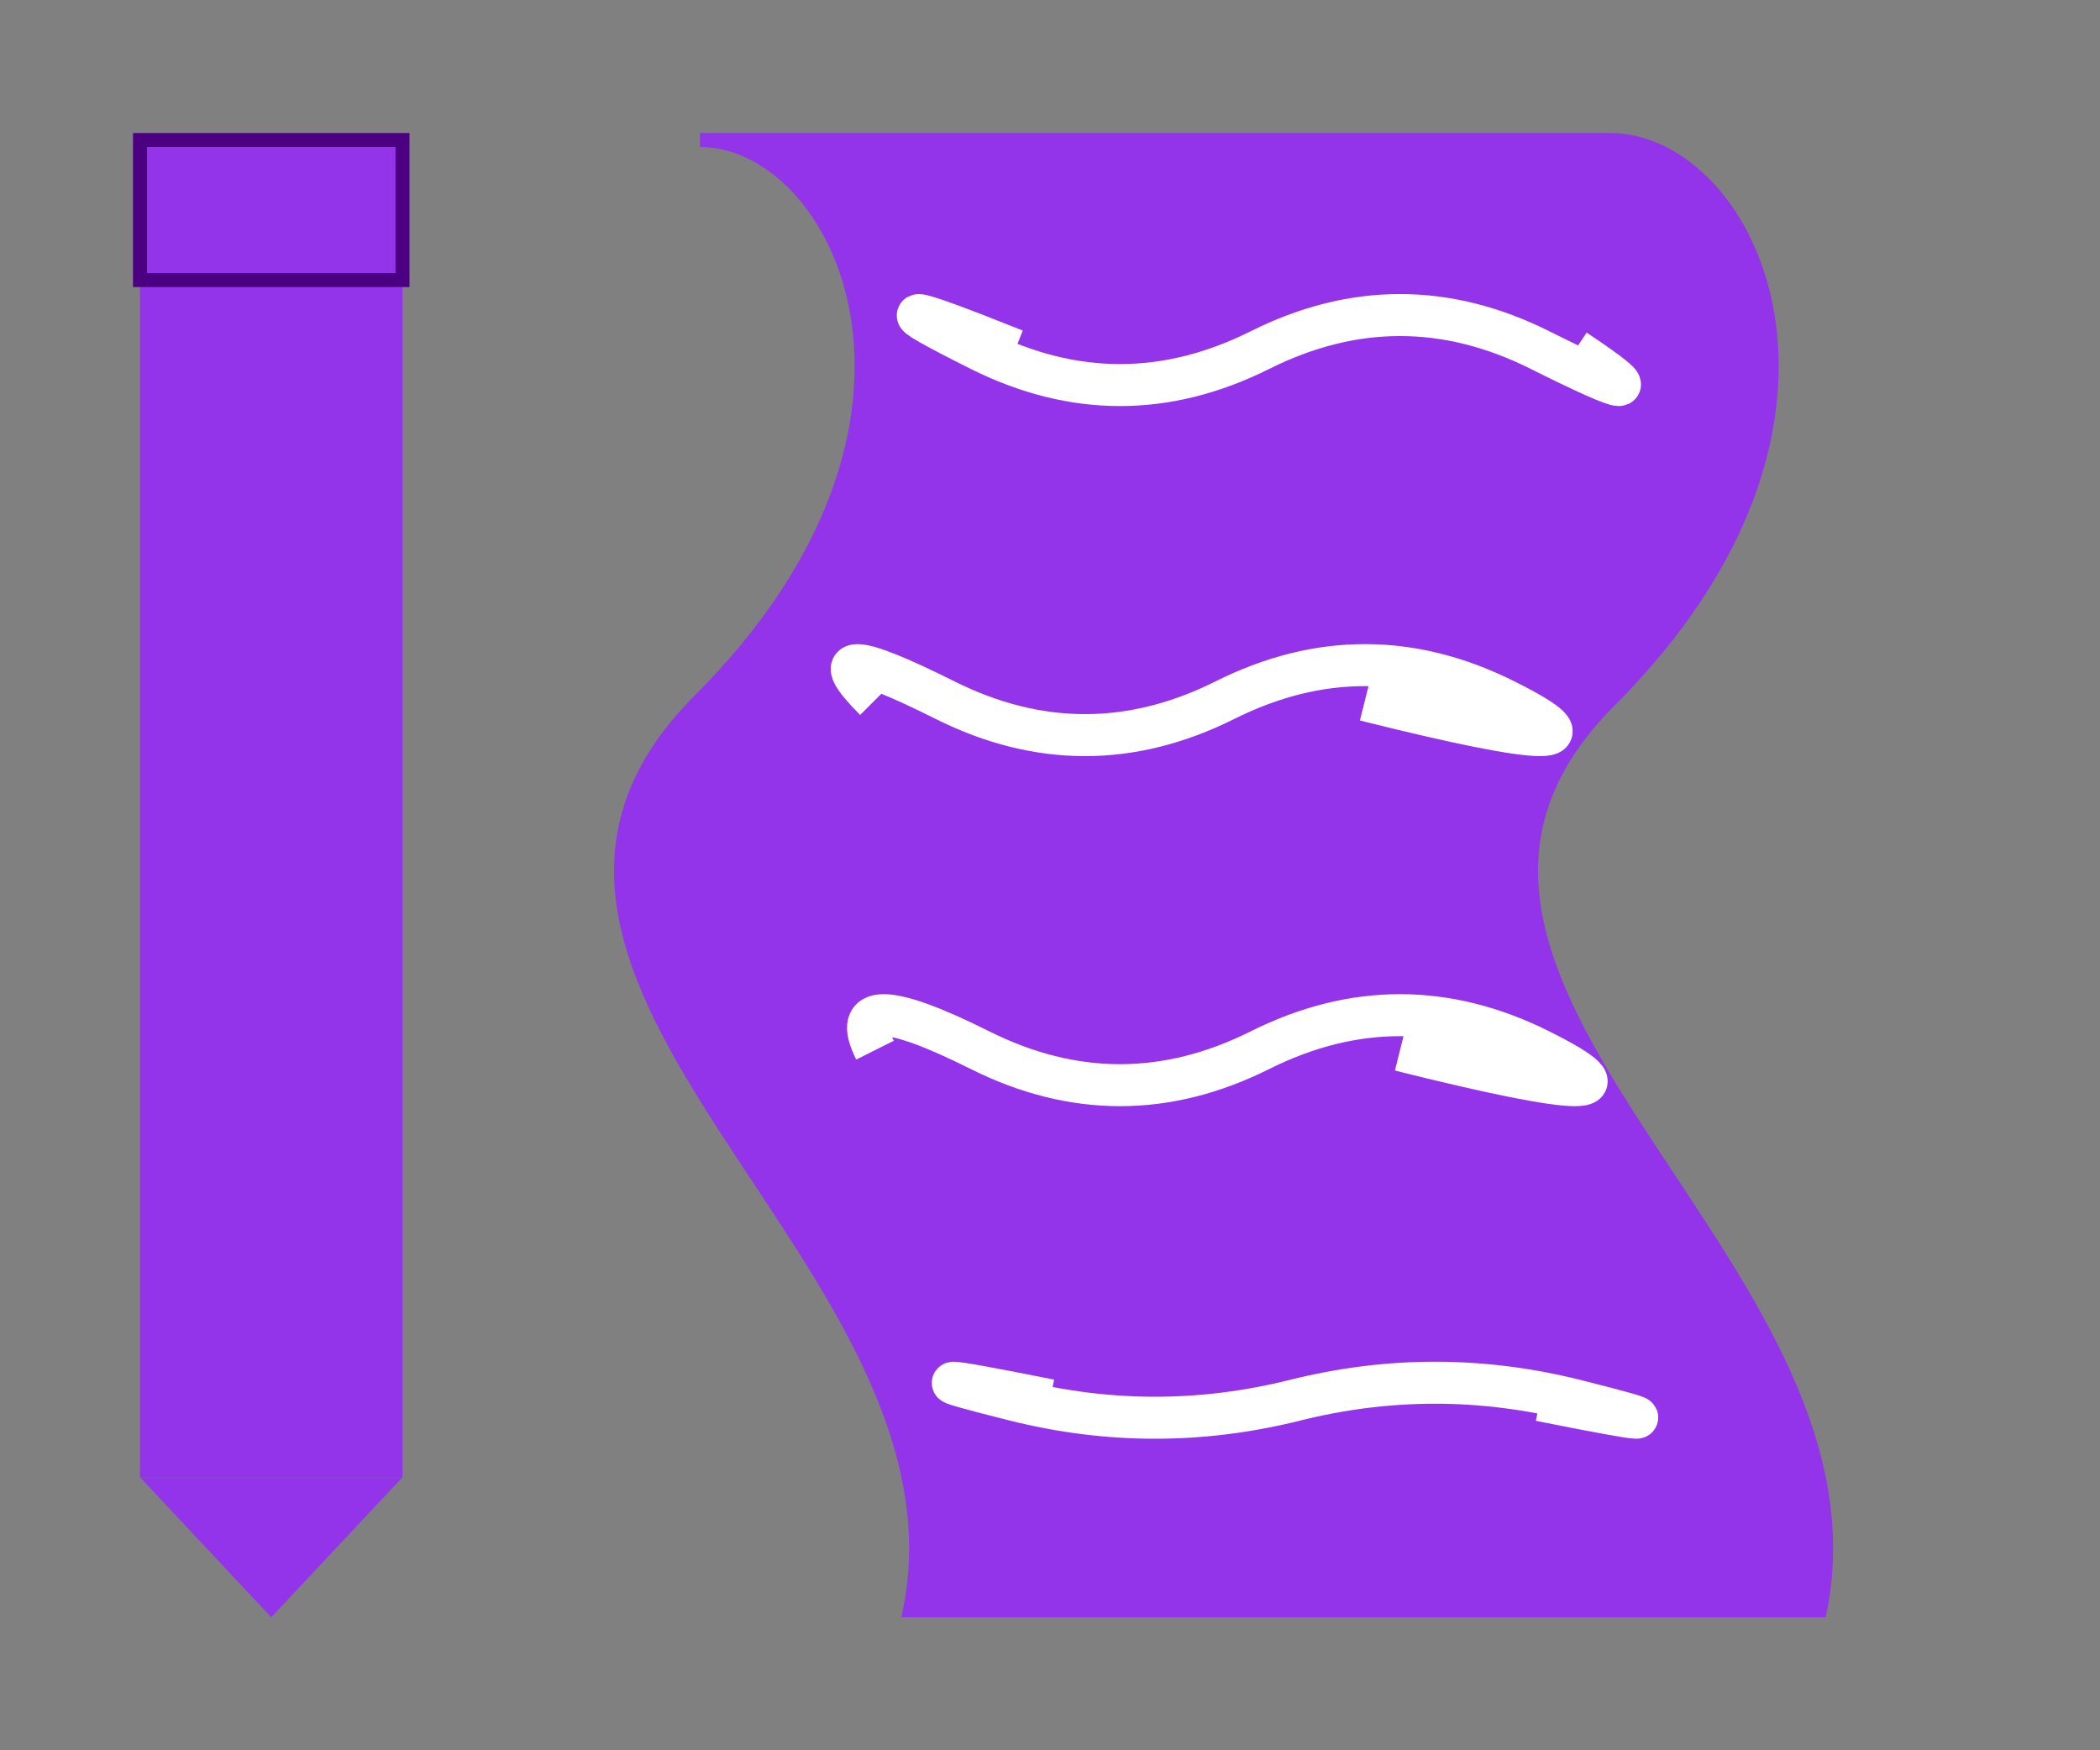 <svg xmlns="http://www.w3.org/2000/svg" viewBox="0 0 300 250">
    <rect x="0" y="0" width="300" height="250" fill="#808080" stroke="none"/>
    <!-- Pencil (125% wider) -->
    <g transform="translate(0, 20)">
        <rect x="20" y="20" width="37.5" height="171" fill="#9333EA" />
        <path d="M20 191 L38.75 211 L57.5 191 Z" fill="#9333EA" />
        <rect x="20" y="0" width="37.5" height="20" fill="#9333EA" stroke="#4B0082" stroke-width="2" />
    </g>

    <!-- Paper with connected tops and fill inside (unchanged) -->
    <g transform="translate(50, 0)">
        <!-- Combined path for paper outline and fill -->
        <path d="M180 20 
                 C200 20, 220 60, 180 100
                 C140 140, 220 180, 210 230
                 L80 230
                 C90 180, 10 140, 50 100
                 C90 60, 70 20, 50 20
                 Z" fill="#9333EA" stroke="#9333EA" stroke-width="2" />

        <!-- Evenly spaced writing lines (white, curved to follow paper shape) -->
        <path d="M95 50 Q70 40, 90 50 Q110 60, 130 50 Q150 40, 170 50 Q190 60, 175 50" fill="none" stroke="white"
            stroke-width="6" />
        <path d="M75 100 Q65 90, 85 100 Q105 110, 125 100 Q145 90, 165 100 Q185 110, 145 100" fill="none" stroke="white"
            stroke-width="6" />
        <path d="M75 150 Q70 140, 90 150 Q110 160, 130 150 Q150 140, 170 150 Q190 160, 150 150" fill="none"
            stroke="white" stroke-width="6" />
        <path d="M100 200 Q75 195, 95 200 Q115 205, 135 200 Q155 195, 175 200 Q195 205, 170 200" fill="none"
            stroke="white" stroke-width="6" />
    </g>
</svg>